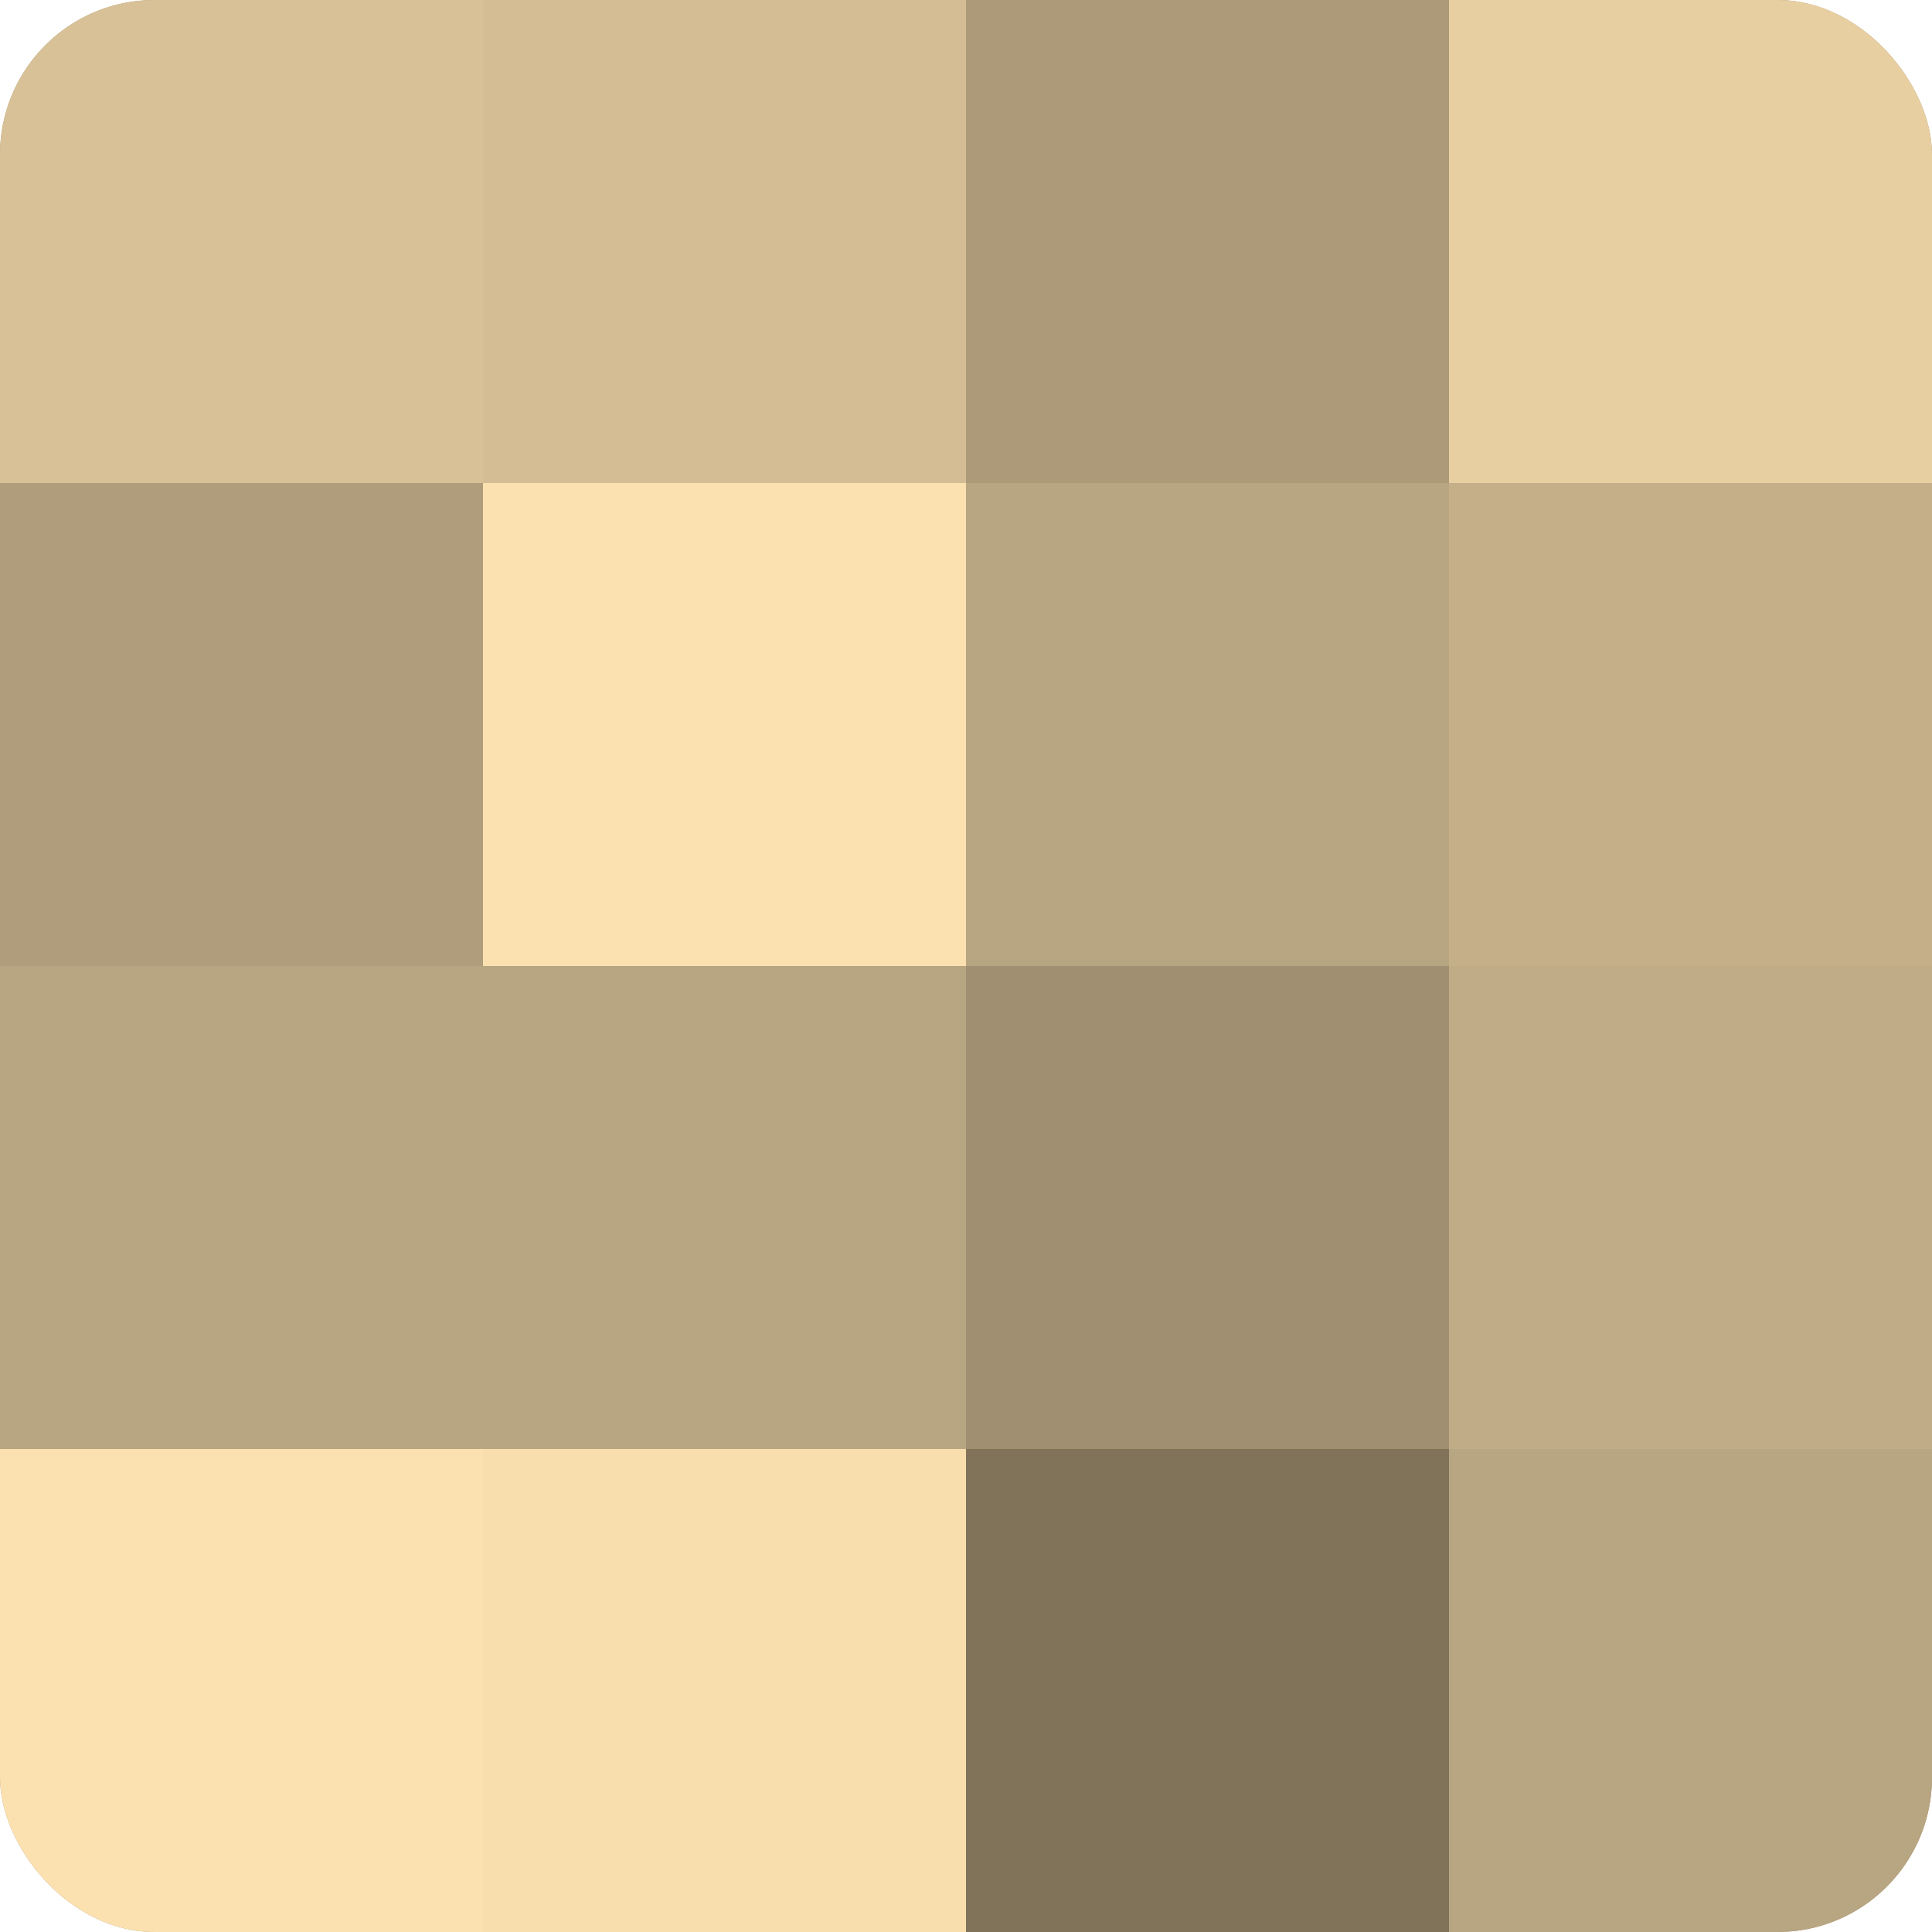 <?xml version="1.0" encoding="UTF-8"?>
<svg xmlns="http://www.w3.org/2000/svg" width="60" height="60" viewBox="0 0 100 100" preserveAspectRatio="xMidYMid meet"><defs><clipPath id="c" width="100" height="100"><rect width="100" height="100" rx="8" ry="8"/></clipPath></defs><g clip-path="url(#c)"><rect width="100" height="100" fill="#a08f70"/><rect width="25" height="25" fill="#d8c197"/><rect y="25" width="25" height="25" fill="#b09d7b"/><rect y="50" width="25" height="25" fill="#b8a581"/><rect y="75" width="25" height="25" fill="#fce1b0"/><rect x="25" width="25" height="25" fill="#d4bd94"/><rect x="25" y="25" width="25" height="25" fill="#fce1b0"/><rect x="25" y="50" width="25" height="25" fill="#b8a581"/><rect x="25" y="75" width="25" height="25" fill="#f8dead"/><rect x="50" width="25" height="25" fill="#ac9a78"/><rect x="50" y="25" width="25" height="25" fill="#b8a581"/><rect x="50" y="50" width="25" height="25" fill="#a08f70"/><rect x="50" y="75" width="25" height="25" fill="#80735a"/><rect x="75" width="25" height="25" fill="#e8cfa2"/><rect x="75" y="25" width="25" height="25" fill="#c4af89"/><rect x="75" y="50" width="25" height="25" fill="#c0ac86"/><rect x="75" y="75" width="25" height="25" fill="#b8a581"/></g></svg>
